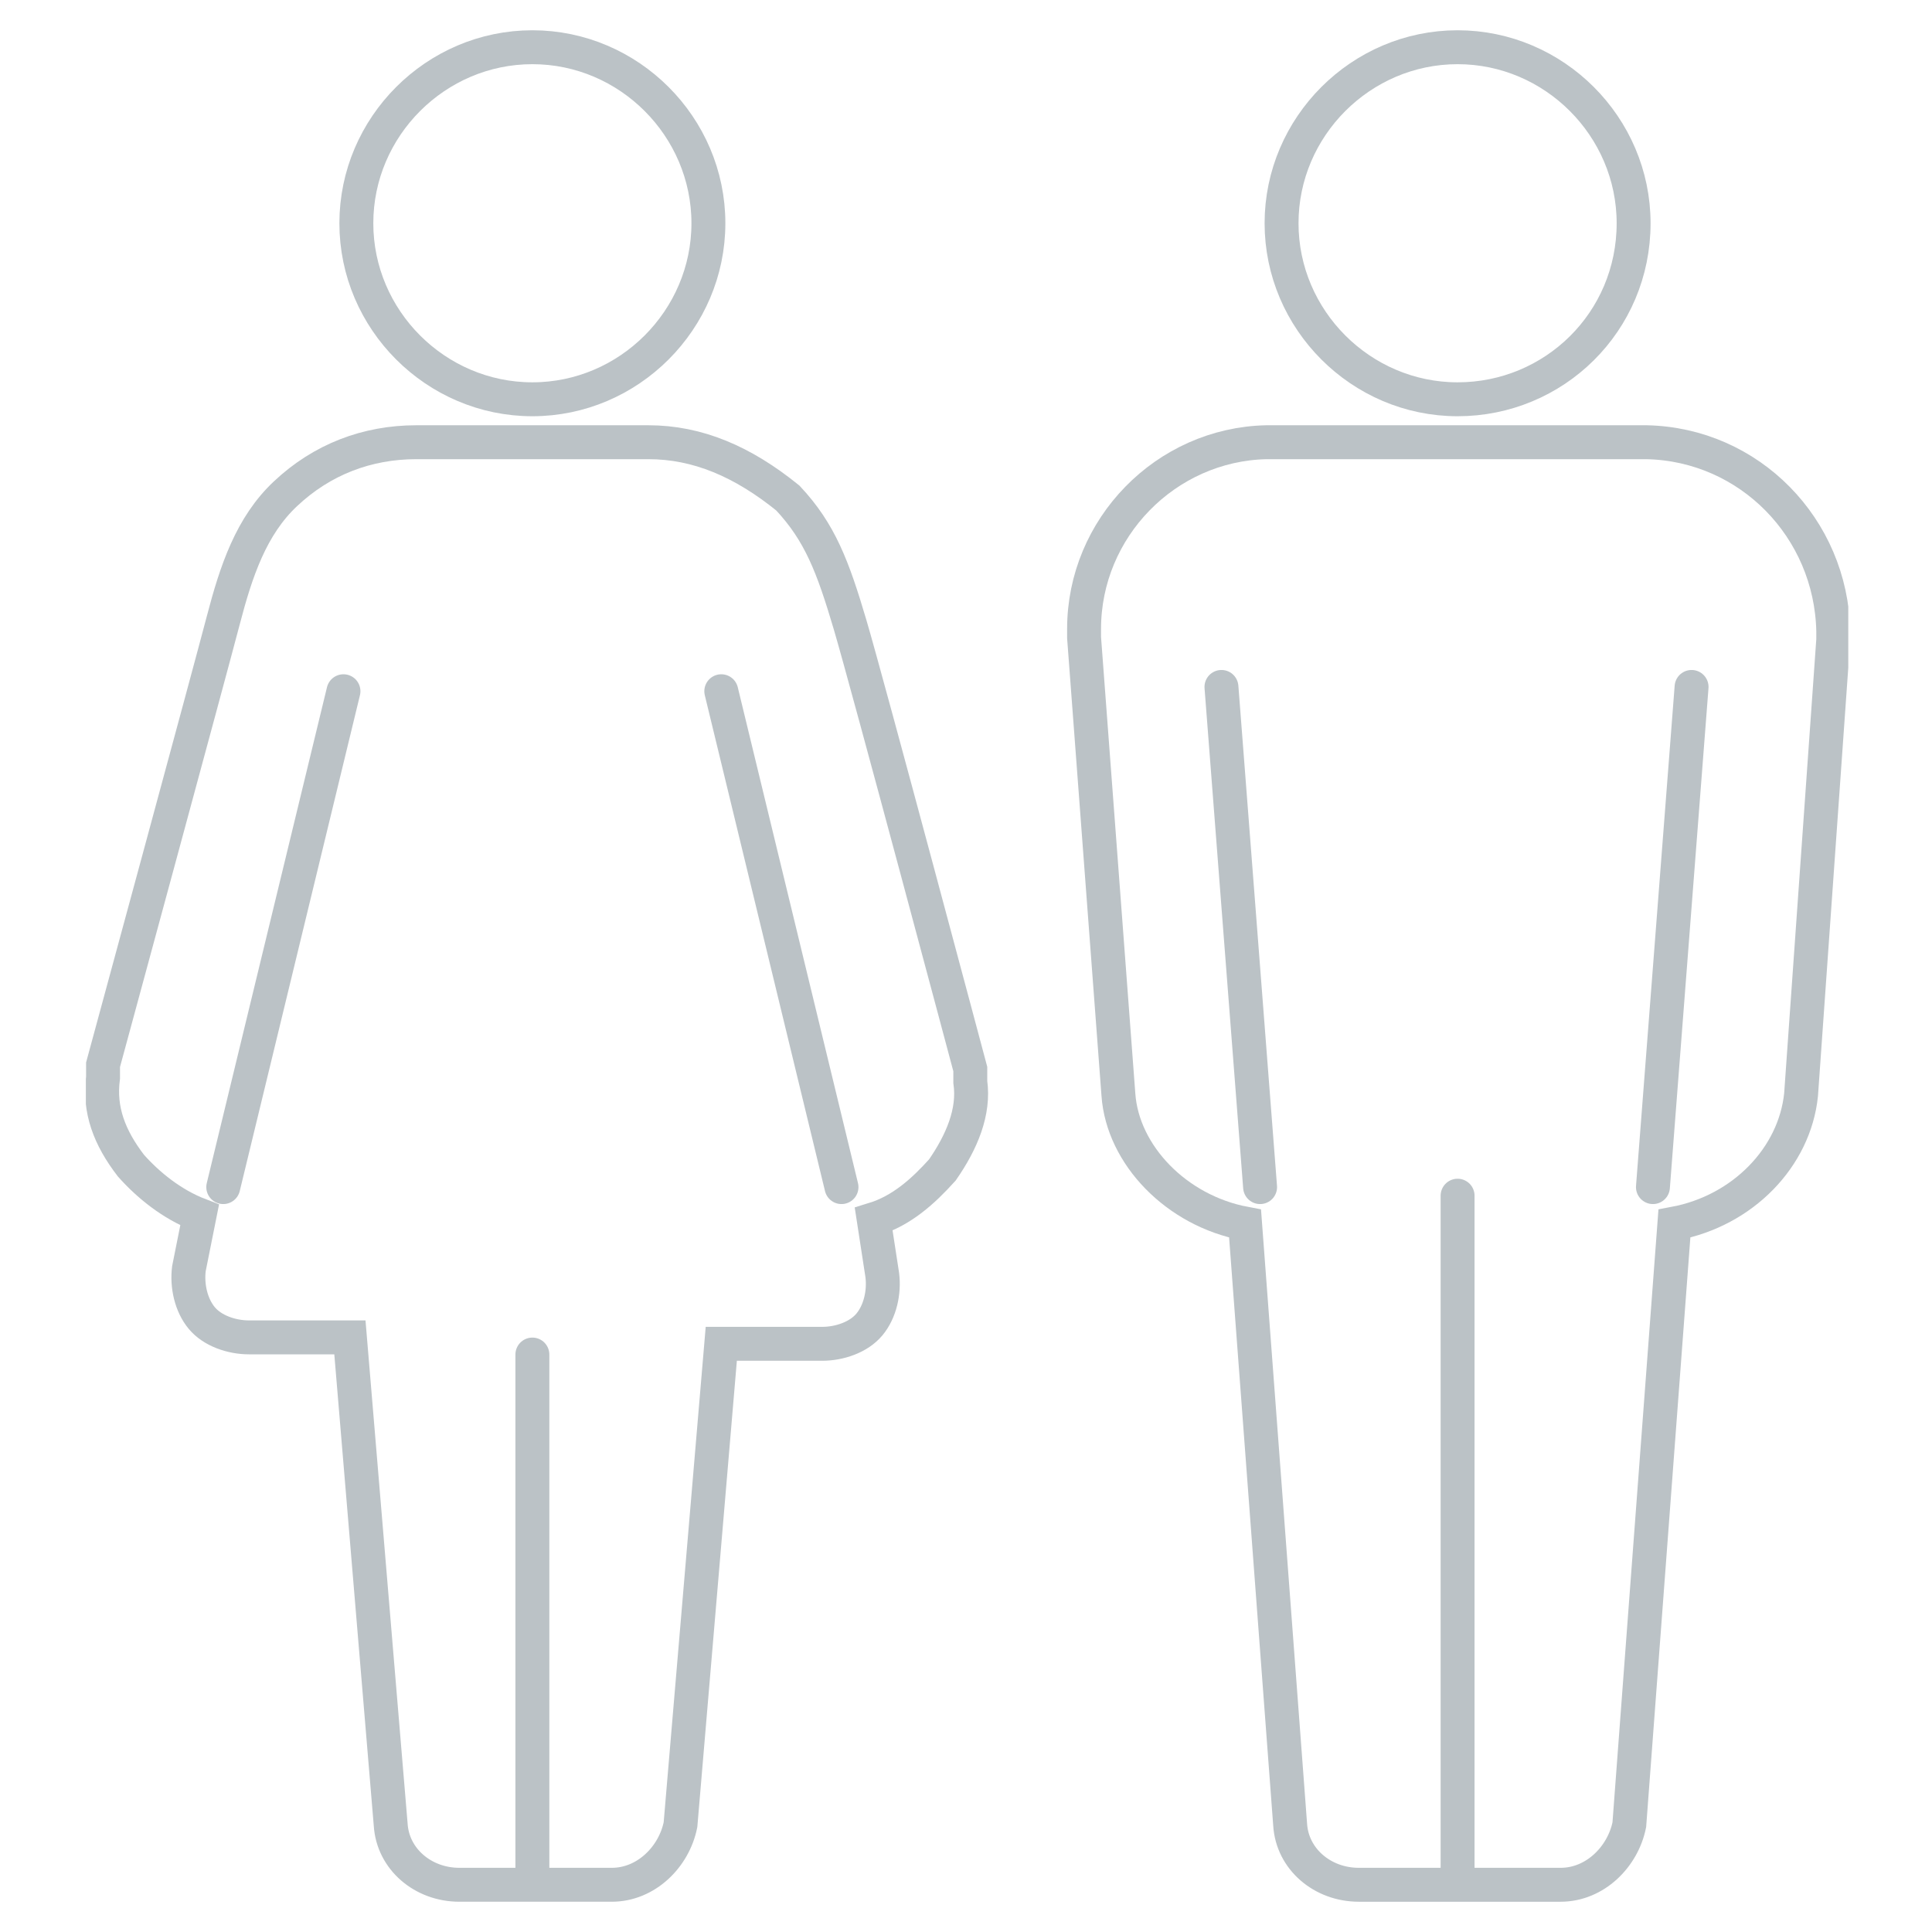 <?xml version="1.0" encoding="utf-8"?>
<!-- Generator: Adobe Illustrator 28.1.0, SVG Export Plug-In . SVG Version: 6.00 Build 0)  -->
<svg version="1.1" id="Layer_1" xmlns="http://www.w3.org/2000/svg" xmlns:xlink="http://www.w3.org/1999/xlink" x="0px" y="0px"
	 viewBox="0 0 90 90" style="enable-background:new 0 0 90 90;" xml:space="preserve">
<style type="text/css">
	
		.st0{clip-path:url(#SVGID_00000147206693662425526200000012707406388080641434_);fill:none;stroke:#BBC2C6;stroke-width:1.58;stroke-linecap:round;stroke-linejoin:round;stroke-miterlimit:10;}
	
		.st1{clip-path:url(#SVGID_00000147206693662425526200000012707406388080641434_);fill:none;stroke:#BBC2C6;stroke-width:1.58;stroke-miterlimit:10;}
</style>
<g>
	<defs>
		<rect id="SVGID_1_" x="4" y="1.4" width="82.1" height="87.2"/>
	</defs>
	<clipPath id="SVGID_00000060001647574970383210000016254236185999530940_">
		<use xlink:href="#SVGID_1_"  style="overflow:visible;"/>
	</clipPath>
	
		<path style="clip-path:url(#SVGID_00000060001647574970383210000016254236185999530940_);fill:none;stroke:#BBC2C6;stroke-width:1.58;stroke-linecap:round;stroke-linejoin:round;stroke-miterlimit:10;" d="
		M67.9,55.7v31.9 M58.7,55.3L56.9,32 M77,55.3L78.8,32"/>
	
		<path style="clip-path:url(#SVGID_00000060001647574970383210000016254236185999530940_);fill:none;stroke:#BBC2C6;stroke-width:1.58;stroke-miterlimit:10;" d="
		M76.7,20.6L76.7,20.6H59c-4.7,0.1-8.5,4-8.5,8.7v0.4L52.1,51c0.2,2.8,2.7,5.4,5.9,6l2.1,28c0.1,1.6,1.5,2.8,3.2,2.8h9.4
		c1.6,0,2.9-1.3,3.2-2.8l2.1-28c3.2-0.6,5.6-3.1,5.9-6l1.5-21.2v-0.4C85.3,24.6,81.5,20.7,76.7,20.6z M67.9,2.2
		c-4.5,0-8.2,3.7-8.2,8.2c0,4.5,3.7,8.2,8.2,8.2s8.2-3.6,8.2-8.2C76.1,5.9,72.4,2.2,67.9,2.2z"/>
	
		<path style="clip-path:url(#SVGID_00000060001647574970383210000016254236185999530940_);fill:none;stroke:#BBC2C6;stroke-width:1.58;stroke-linecap:round;stroke-linejoin:round;stroke-miterlimit:10;" d="
		M10.4,55.3L16,32.2 M39.2,55.3l-5.6-23.1 M24.8,63.1v24.4"/>
	
		<path style="clip-path:url(#SVGID_00000060001647574970383210000016254236185999530940_);fill:none;stroke:#BBC2C6;stroke-width:1.58;stroke-miterlimit:10;" d="
		M30.2,20.6H19.4c-2.3,0-4.4,0.8-6.1,2.4c-1.6,1.5-2.3,3.6-2.9,5.9c-0.6,2.3-5.6,20.7-5.6,20.7v0.1v0.1v0.3v0.1
		c-0.2,1.5,0.3,2.8,1.3,4.1c0.8,0.9,1.9,1.8,3.2,2.3l-0.5,2.5c-0.1,0.8,0.1,1.7,0.6,2.3c0.5,0.6,1.4,0.9,2.2,0.9h4.7L18.2,85
		c0.1,1.6,1.5,2.8,3.2,2.8h7.1c1.6,0,2.9-1.3,3.2-2.8l1.9-22.4h4.7c0.8,0,1.7-0.3,2.2-0.9c0.5-0.6,0.7-1.5,0.6-2.3l-0.4-2.6
		c1.3-0.4,2.3-1.3,3.2-2.3c0.9-1.3,1.5-2.7,1.3-4.1v-0.1v-0.3v-0.1v-0.1c0,0-4.8-18-5.6-20.7s-1.4-4.3-2.9-5.9
		C34.6,21.5,32.5,20.6,30.2,20.6z M24.8,2.2c-4.5,0-8.2,3.7-8.2,8.2c0,4.5,3.7,8.2,8.2,8.2s8.2-3.7,8.2-8.2
		C33,5.9,29.3,2.2,24.8,2.2z"/>
</g>
</svg>
